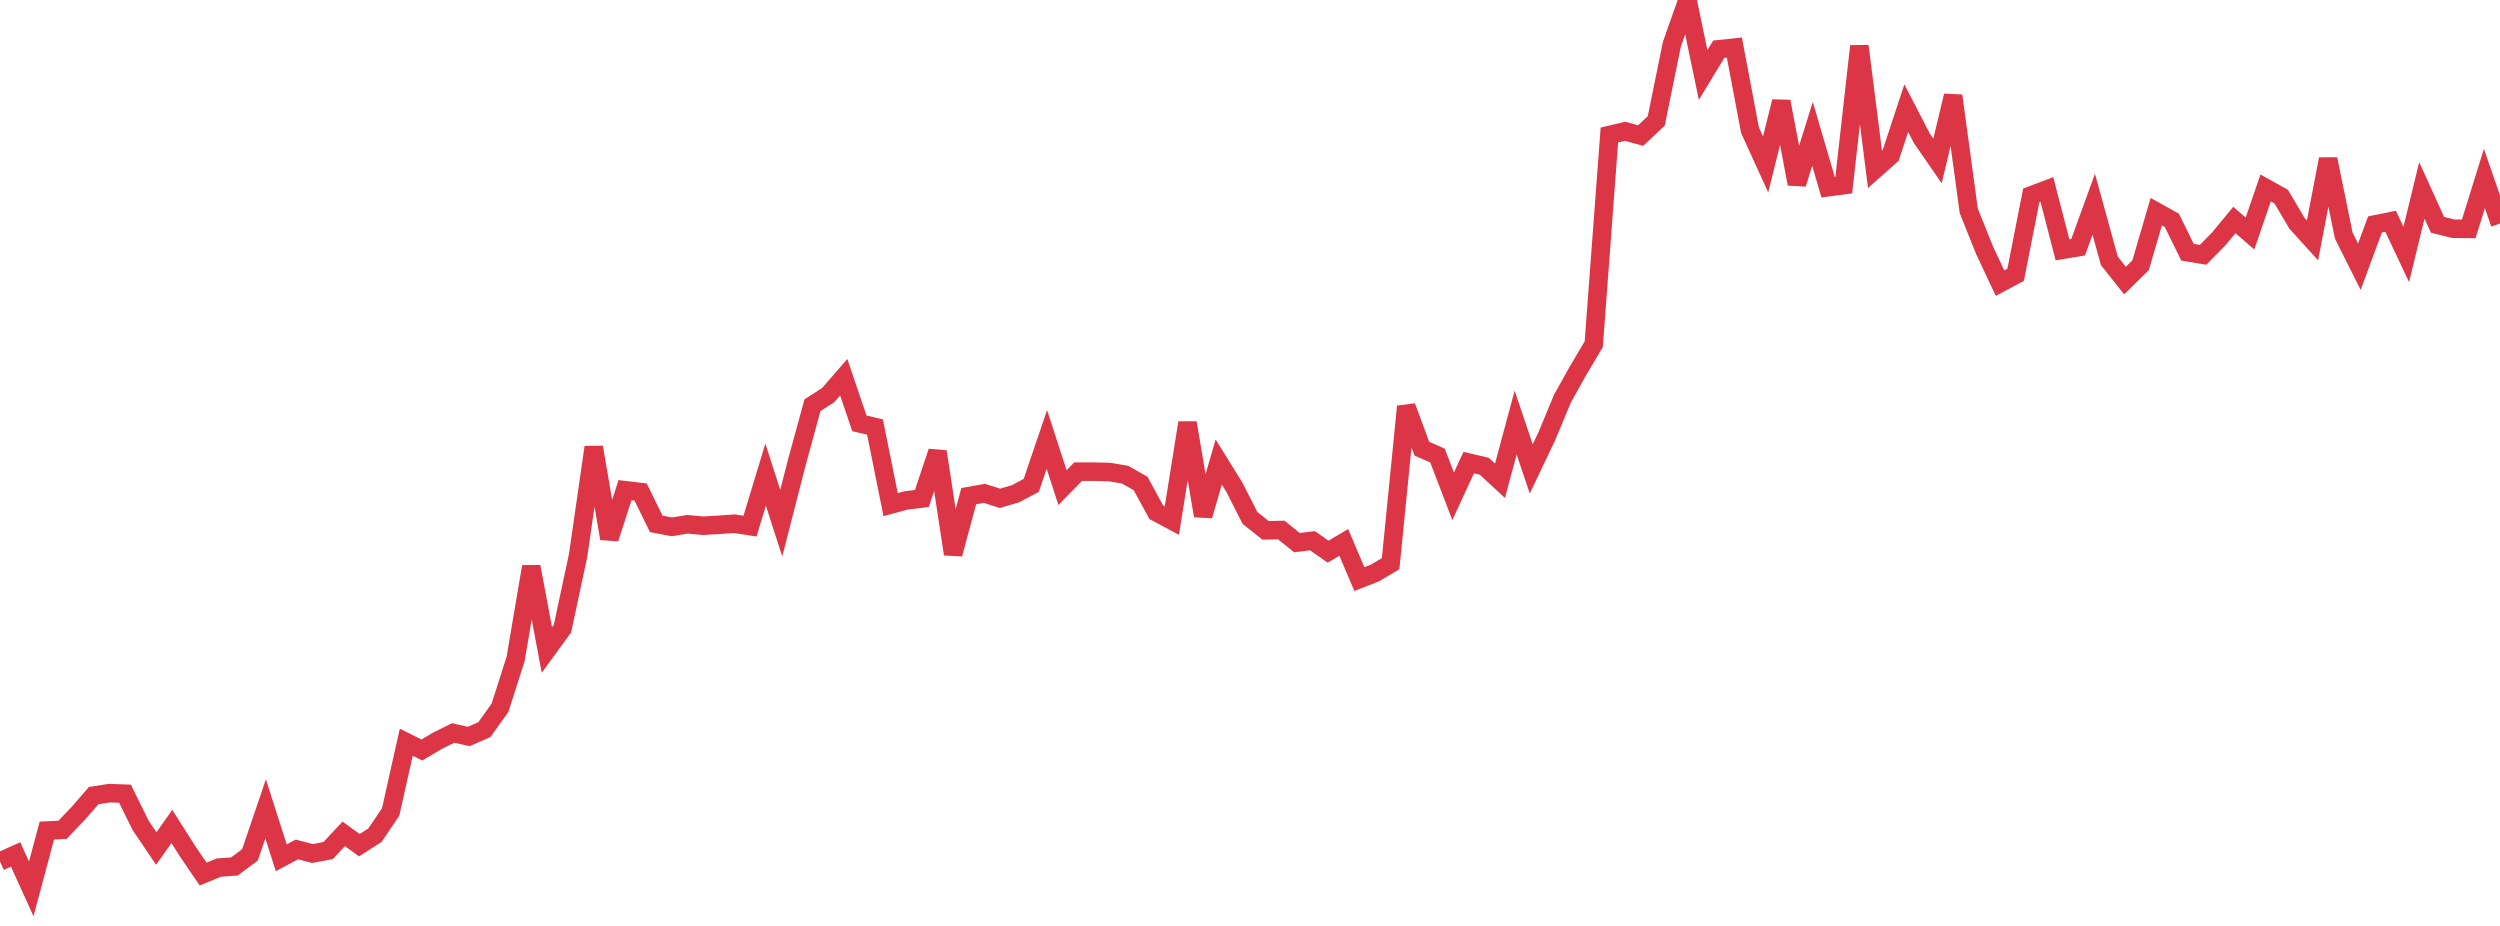 <?xml version="1.0" standalone="no"?>
<!DOCTYPE svg PUBLIC "-//W3C//DTD SVG 1.1//EN" "http://www.w3.org/Graphics/SVG/1.1/DTD/svg11.dtd">
<svg width="135" height="50" viewBox="0 0 135 50" preserveAspectRatio="none" class="sparkline" xmlns="http://www.w3.org/2000/svg"
xmlns:xlink="http://www.w3.org/1999/xlink"><path  class="sparkline--line" d="M 0 46.52 L 0 46.52 L 0.844 46.14 L 1.688 48 L 2.531 44.85 L 3.375 44.81 L 4.219 43.93 L 5.062 42.96 L 5.906 42.83 L 6.75 42.86 L 7.594 44.57 L 8.438 45.82 L 9.281 44.63 L 10.125 45.96 L 10.969 47.2 L 11.812 46.85 L 12.656 46.79 L 13.5 46.16 L 14.344 43.68 L 15.188 46.32 L 16.031 45.87 L 16.875 46.09 L 17.719 45.93 L 18.562 45.03 L 19.406 45.64 L 20.25 45.1 L 21.094 43.85 L 21.938 40.08 L 22.781 40.5 L 23.625 40 L 24.469 39.58 L 25.312 39.77 L 26.156 39.4 L 27 38.22 L 27.844 35.58 L 28.688 30.6 L 29.531 35.1 L 30.375 33.94 L 31.219 29.99 L 32.062 24.15 L 32.906 29.08 L 33.75 26.47 L 34.594 26.57 L 35.438 28.29 L 36.281 28.45 L 37.125 28.31 L 37.969 28.39 L 38.812 28.34 L 39.656 28.28 L 40.5 28.41 L 41.344 25.63 L 42.188 28.25 L 43.031 24.96 L 43.875 21.88 L 44.719 21.34 L 45.562 20.37 L 46.406 22.86 L 47.25 23.06 L 48.094 27.25 L 48.938 27.02 L 49.781 26.92 L 50.625 24.39 L 51.469 29.92 L 52.312 26.79 L 53.156 26.64 L 54 26.91 L 54.844 26.66 L 55.688 26.21 L 56.531 23.73 L 57.375 26.33 L 58.219 25.47 L 59.062 25.47 L 59.906 25.49 L 60.75 25.63 L 61.594 26.11 L 62.438 27.66 L 63.281 28.11 L 64.125 22.83 L 64.969 27.85 L 65.812 24.95 L 66.656 26.31 L 67.5 27.97 L 68.344 28.64 L 69.188 28.62 L 70.031 29.3 L 70.875 29.2 L 71.719 29.79 L 72.562 29.29 L 73.406 31.27 L 74.25 30.94 L 75.094 30.44 L 75.938 21.95 L 76.781 24.23 L 77.625 24.6 L 78.469 26.8 L 79.312 24.98 L 80.156 25.18 L 81 25.96 L 81.844 22.82 L 82.688 25.32 L 83.531 23.55 L 84.375 21.52 L 85.219 20.01 L 86.062 18.59 L 86.906 7.29 L 87.75 7.09 L 88.594 7.32 L 89.438 6.53 L 90.281 2.39 L 91.125 0 L 91.969 4.05 L 92.812 2.66 L 93.656 2.57 L 94.5 7.03 L 95.344 8.88 L 96.188 5.48 L 97.031 9.93 L 97.875 7.23 L 98.719 10.11 L 99.562 10 L 100.406 2.49 L 101.25 9.15 L 102.094 8.4 L 102.938 5.84 L 103.781 7.47 L 104.625 8.69 L 105.469 5.17 L 106.312 11.38 L 107.156 13.49 L 108 15.29 L 108.844 14.84 L 109.688 10.55 L 110.531 10.23 L 111.375 13.49 L 112.219 13.35 L 113.062 11.03 L 113.906 14.09 L 114.75 15.15 L 115.594 14.32 L 116.438 11.43 L 117.281 11.9 L 118.125 13.62 L 118.969 13.76 L 119.812 12.9 L 120.656 11.88 L 121.5 12.61 L 122.344 10.15 L 123.188 10.62 L 124.031 12.05 L 124.875 12.98 L 125.719 8.59 L 126.562 12.72 L 127.406 14.4 L 128.25 12.12 L 129.094 11.95 L 129.938 13.74 L 130.781 10.28 L 131.625 12.14 L 132.469 12.35 L 133.312 12.36 L 134.156 9.64 L 135 12.07" fill="none" stroke-width="1" stroke="#dc3545"></path></svg>